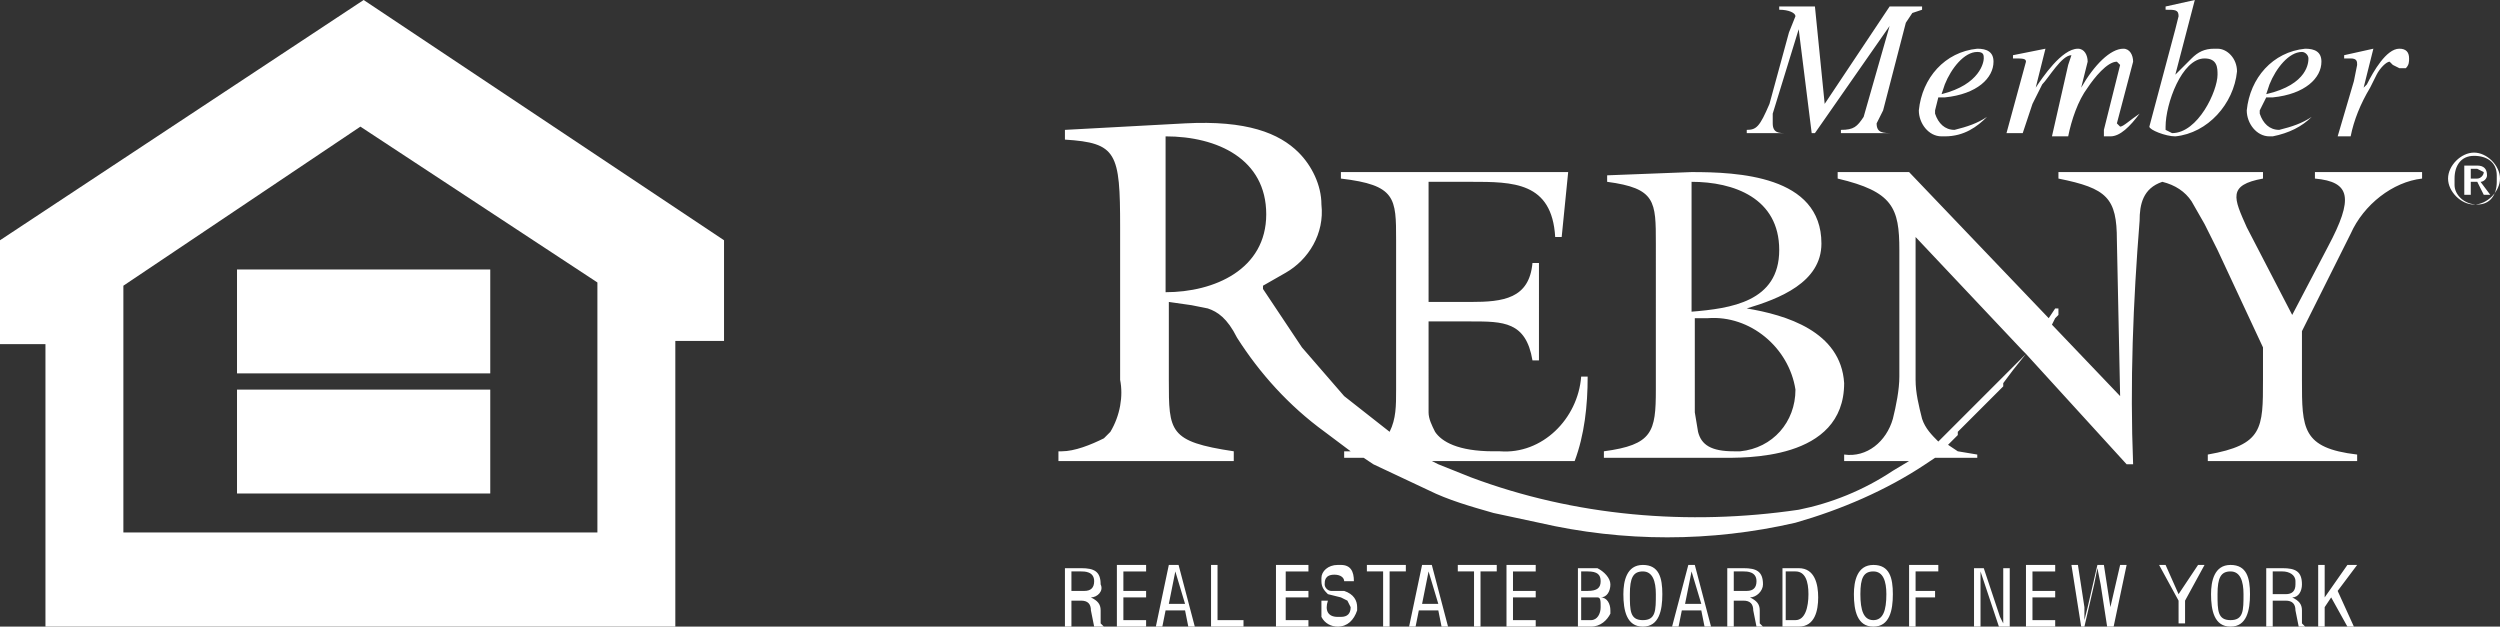 <?xml version="1.0" encoding="UTF-8"?> <!-- Generator: Adobe Illustrator 26.2.1, SVG Export Plug-In . SVG Version: 6.00 Build 0) --> <svg xmlns="http://www.w3.org/2000/svg" xmlns:xlink="http://www.w3.org/1999/xlink" version="1.1" id="Layer_1" x="0px" y="0px" viewBox="0 0 77 19.3" style="enable-background:new 0 0 77 19.3;" xml:space="preserve"><rect x="0" y="0" width="77" height="19.3" fill="#333333" stroke="none"/> <style type="text/css"> .st0{fill:#FFFFFF;} </style> <g id="Layer_2_00000045616340357774821840000015246372750620495771_"> <g id="Layer_1-2"> <rect x="7.3" y="8.3" class="st0" width="7.8" height="3.2"></rect> <rect x="7.3" y="12" class="st0" width="7.8" height="3.2"></rect> <path class="st0" d="M11.2,0L0,7.4v3.2h1.4v8.8h19.4v-8.9h1.5V7.4L11.2,0z M18.4,16.4H3.8V8.8l7.3-4.9l7.3,4.8L18.4,16.4z"></path> <path class="st0" d="M76.1,5.5V5.2h0.2l0.2,0.1c0,0.1-0.1,0.2-0.2,0.2L76.1,5.5z M76.1,5.6h0.2L76.5,6h0.2l-0.3-0.4 c0.1,0,0.2-0.1,0.2-0.2c0,0,0,0,0,0c0-0.2-0.1-0.3-0.3-0.3h-0.4V6h0.2V5.6z M76.2,6.3c0.4,0,0.8-0.4,0.8-0.8s-0.4-0.8-0.8-0.8 c0,0,0,0,0,0c-0.4,0-0.8,0.4-0.8,0.8S75.8,6.3,76.2,6.3C76.2,6.3,76.2,6.3,76.2,6.3z M75.6,5.5c0-0.4,0.2-0.7,0.6-0.7 s0.7,0.2,0.7,0.6c0,0.1,0,0.1,0,0.2c0,0.4-0.2,0.7-0.6,0.7S75.6,6,75.6,5.7C75.6,5.6,75.6,5.6,75.6,5.5z M71.4,19.3h0.2v-0.6 l0.2-0.3l0.5,0.9h0.2L72,18.2l0.6-0.8h-0.3l-0.7,1v-1h-0.2L71.4,19.3z M70,18.5h0.4c0.2,0,0.3,0.1,0.3,0.3l0.1,0.5H71l0,0 l-0.1-0.1v-0.4c0-0.2-0.1-0.3-0.3-0.4c0.2,0,0.3-0.2,0.3-0.4c0-0.4-0.2-0.5-0.6-0.5h-0.5v1.9H70V18.5z M70,17.6h0.3 c0.2,0,0.4,0.1,0.4,0.3c0,0,0,0,0,0.1c0,0.2-0.1,0.3-0.3,0.3c0,0,0,0-0.1,0H70V17.6z M68.1,18.3c0,0.5,0.1,1,0.6,1s0.6-0.5,0.6-1 s-0.1-0.9-0.6-0.9S68.1,17.9,68.1,18.3z M69.1,18.3c0,0.5,0,0.8-0.4,0.8s-0.4-0.3-0.4-0.8s0.1-0.7,0.4-0.7S69.1,17.9,69.1,18.3 L69.1,18.3z M67.1,18.3l-0.4-0.9h-0.2l0.6,1.1v0.7h0.2v-0.7l0.6-1.1h-0.2L67.1,18.3z M64.2,19.3l0.3-1.3l0.1-0.5l0.1,0.5l0.2,1.3 h0.2l0.4-1.9h-0.2L65,18.7v0.4L65,18.7l-0.2-1.3h-0.2l-0.3,1.3l-0.1,0.4v-0.4l-0.2-1.3h-0.2l0.3,1.9L64.2,19.3z M33,18.5h0.3 c0.2,0,0.3,0.1,0.3,0.3l0.1,0.5H34l0,0l-0.1-0.1v-0.4c0-0.2-0.1-0.3-0.3-0.4c0.2,0,0.4-0.2,0.3-0.4c0-0.4-0.2-0.5-0.6-0.5h-0.5 v1.9H33V18.5z M33,17.6h0.3c0.1,0,0.4,0,0.4,0.3c0,0.2-0.1,0.3-0.3,0.3c0,0,0,0-0.1,0H33V17.6z M35.9,4.2c1.6,0,3.1,0.7,3.1,2.4 S37.4,9,35.9,9V4.2z M34.4,19.3h0.9v-0.2h-0.7v-0.7h0.7v-0.2h-0.7v-0.6h0.7v-0.2h-0.9V19.3z M35.6,19.3h0.2l0.1-0.5h0.6l0.1,0.5 h0.2l-0.5-1.9h-0.3L35.6,19.3z M36.5,18.6H36l0.2-1L36.5,18.6z M37.3,19.3h1v-0.2h-0.8v-1.7h-0.2L37.3,19.3z M39.3,19.3h1v-0.2 h-0.7v-0.7h0.7v-0.2h-0.7v-0.6h0.7v-0.2h-1V19.3z M41.5,17.9h0.2c0-0.3-0.1-0.5-0.4-0.5c0,0-0.1,0-0.1,0c-0.3,0-0.5,0.2-0.5,0.4 c0,0,0,0,0,0.1c0,0.2,0.1,0.3,0.2,0.4l0.4,0.1l0.2,0.1l0.1,0.2c0,0.2-0.1,0.3-0.3,0.3c0,0,0,0-0.1,0c-0.3,0-0.4-0.2-0.3-0.5h-0.2 V19c0.1,0.2,0.3,0.3,0.5,0.3c0.3,0,0.5-0.2,0.6-0.5c0,0,0-0.1,0-0.1c0-0.2-0.1-0.4-0.4-0.5L41,18.2c-0.1,0-0.2-0.1-0.2-0.2 c0-0.1,0-0.3,0.3-0.3c0.2,0,0.3,0.1,0.3,0.2C41.5,17.9,41.5,17.9,41.5,17.9z M42.1,17.4v0.2h0.5v1.7h0.2v-1.7h0.5v-0.2L42.1,17.4z M43.4,19.3h0.2l0.1-0.5h0.6l0.1,0.5h0.2l-0.5-1.9h-0.3L43.4,19.3z M44.3,18.6h-0.5l0.2-1L44.3,18.6z M44.9,17.4v0.2h0.5v1.7h0.2 v-1.7h0.5v-0.2L44.9,17.4z M46.4,19.3h0.9v-0.2h-0.7v-0.7h0.7v-0.2h-0.7v-0.6h0.7v-0.2h-0.9V19.3z M49,19.3c0.3,0,0.5-0.2,0.6-0.4 c0,0,0-0.1,0-0.1c0-0.2-0.1-0.4-0.3-0.4c0.2,0,0.3-0.2,0.3-0.4c0-0.2-0.2-0.4-0.4-0.5c0,0-0.1,0-0.1,0h-0.5v1.9L49,19.3z M48.7,17.6h0.2c0.3,0,0.4,0.1,0.4,0.3s-0.1,0.3-0.4,0.3h-0.2V17.6z M48.7,19.1v-0.7h0.2h0.3c0.1,0,0.1,0.1,0.1,0.3 s-0.1,0.4-0.3,0.4L48.7,19.1z M50,18.3c0,0.5,0.1,1,0.6,1s0.6-0.5,0.6-1s-0.1-0.9-0.6-0.9S50,17.9,50,18.3L50,18.3z M51,18.3 c0,0.5,0,0.8-0.4,0.8s-0.4-0.3-0.4-0.8s0.1-0.7,0.4-0.7S51,17.9,51,18.3L51,18.3z M51.5,19.3h0.2l0.1-0.5h0.6l0.1,0.5h0.2 l-0.5-1.9H52L51.5,19.3z M52.4,18.6h-0.5l0.2-1L52.4,18.6z M53.4,18.5h0.3c0.2,0,0.3,0.1,0.3,0.3l0.1,0.5h0.2l0,0l-0.1-0.1v-0.4 c0-0.2-0.1-0.3-0.3-0.4c0.2,0,0.4-0.2,0.4-0.4c0-0.4-0.2-0.5-0.6-0.5h-0.5v1.9h0.2L53.4,18.5z M53.4,17.6h0.3c0.1,0,0.4,0,0.4,0.3 c0,0.2-0.1,0.3-0.3,0.3c0,0,0,0-0.1,0h-0.3V17.6z M55.4,19.3c0.5,0,0.6-0.5,0.6-0.9s-0.1-0.9-0.6-0.9h-0.5v1.9H55.4z M55,17.6h0.3 c0.3,0,0.4,0.3,0.4,0.7s-0.1,0.8-0.4,0.8H55V17.6z M57.1,18.3c0,0.5,0.1,1,0.6,1s0.6-0.5,0.6-1s-0.1-0.9-0.6-0.9 S57.1,17.9,57.1,18.3L57.1,18.3z M58.1,18.3c0,0.5-0.1,0.8-0.4,0.8s-0.4-0.3-0.4-0.8s0.1-0.7,0.4-0.7S58.1,17.9,58.1,18.3 L58.1,18.3z M58.8,19.3H59v-0.9h0.6v-0.2H59v-0.6h0.7v-0.2h-0.9L58.8,19.3z M61.7,17.5v1.7L61.6,19l-0.5-1.5h-0.3v1.9H61v-1.8 l0.1,0.3l0.5,1.5h0.3v-1.9L61.7,17.5z M62.4,19.3h0.9v-0.2h-0.7v-0.7h0.7v-0.2h-0.7v-0.6h0.7v-0.2h-0.9V19.3z M53.8,9.5 c1-0.3,2.3-0.8,2.3-2c0-2.1-2.6-2.2-4-2.2l-2.6,0.1v0.2c1.5,0.2,1.5,0.6,1.5,1.9V12c0,1.3-0.1,1.7-1.6,1.9v0.2h3.6 c0.7,0,3.8,0.1,3.8-2.3C56.7,10.2,55,9.7,53.8,9.5L53.8,9.5z M52.1,9.8h0.5c1.3-0.1,2.5,0.9,2.7,2.2c0,0,0,0,0,0 c0,1-0.7,1.8-1.7,1.9c-0.1,0-0.1,0-0.2,0c-0.7,0-1-0.2-1.1-0.6l-0.1-0.6V9.8z M52.1,5.6c1.3,0,2.7,0.5,2.7,2.1s-1.5,1.8-2.7,1.9 V5.6z M59.7,13.6c-0.2-0.2-0.4-0.4-0.5-0.7c-0.1-0.4-0.2-0.8-0.2-1.2V7.3l3.3,3.5l0.1,0.1l-0.2,0.2l-0.1,0.1l-0.2,0.2l-1.2,1.2 L59.7,13.6z M59.8,2.9l0.1-0.3c0.2-0.5,0.6-1,1-1c0.2,0,0.2,0.1,0.2,0.2S61,2.6,59.8,2.9L59.8,2.9z M61.2,3.6L61.2,3.6 c-0.3,0.2-0.6,0.3-1,0.4c-0.3,0-0.5-0.2-0.6-0.5c0,0,0,0,0-0.1L59.7,3h0.2c1-0.1,1.5-0.6,1.5-1.1c0-0.3-0.2-0.4-0.5-0.4 c-1,0.1-1.7,0.9-1.8,1.9c0,0.4,0.3,0.8,0.7,0.8c0,0,0.1,0,0.1,0C60.5,4.2,60.9,3.9,61.2,3.6L61.2,3.6z M59.2,0.3V0.2h-1l-2,3 l-0.3-3h-1.1v0.1c0.3,0,0.5,0.1,0.5,0.2L55.1,1l-0.6,2.2C54.2,3.9,54.1,4,53.8,4v0.1H55V4.1c-0.2,0-0.4,0-0.4-0.3V3.5l0.8-2.6l0,0 l0.4,3.2h0.1l2.3-3.3l-0.8,2.8C57.2,3.9,57.1,4,56.7,4v0.1h1.6V4.1c-0.3,0-0.5,0-0.5-0.3L58,3.4l0.7-2.7l0.2-0.3L59.2,0.3z M65.9,3.5L65.9,3.5c-0.3,0.2-0.5,0.4-0.6,0.4l-0.1-0.1l0.5-1.9c0-0.2-0.1-0.4-0.3-0.4c0,0,0,0,0,0c-0.4,0-0.9,0.5-1.3,1.2 l0.2-0.8c0-0.2-0.1-0.4-0.3-0.4c-0.5,0-1.1,0.9-1.3,1.2l0.3-1.2l-1,0.2v0.1c0.3,0,0.4,0,0.4,0.1l-0.6,2.2h0.5l0.3-0.9l0.3-0.6 c0.2-0.2,0.6-0.9,0.9-0.9L63.7,2l-0.5,2.2h0.5c0.1-0.5,0.3-1.1,0.6-1.5c0.2-0.3,0.6-0.8,0.9-0.8l0.1,0.1l-0.5,2v0.2L65,4.2 C65.3,4.2,65.6,3.9,65.9,3.5L65.9,3.5z M67.9,1.8c0.4,0,0.4,0.3,0.4,0.5c0,0.5-0.6,1.8-1.4,1.8L66.7,4V3.9 C66.7,3.2,67.2,1.8,67.9,1.8L67.9,1.8z M66.7,0.2v0.1c0.3,0,0.4,0,0.4,0.2L67,0.9l-0.8,3l0,0c0,0.1,0.5,0.3,0.8,0.3 c1-0.1,1.8-1,1.9-2c0-0.4-0.3-0.7-0.6-0.7c0,0-0.1,0-0.1,0c-0.3,0-0.5,0.1-0.7,0.3L67,2.3l0.6-2.3l0,0L66.7,0.2z M69.8,2.9 l0.1-0.3c0.2-0.5,0.6-1,1-1c0.1,0,0.2,0.1,0.2,0.2c0,0,0,0,0,0C71.1,1.9,71.1,2.6,69.8,2.9z M71.2,3.6L71.2,3.6 c-0.3,0.2-0.6,0.3-1,0.4c-0.3,0-0.5-0.2-0.6-0.5c0,0,0,0,0-0.1L69.8,3H70c1-0.1,1.5-0.6,1.5-1.1c0-0.3-0.2-0.4-0.5-0.4 c-1,0.1-1.7,0.9-1.8,1.9c0,0.4,0.3,0.8,0.7,0.8c0,0,0.1,0,0.1,0C70.5,4.1,70.9,3.9,71.2,3.6z M72,4.2h0.4c0.1-0.5,0.3-1,0.6-1.5 l0.2-0.4c0.1-0.2,0.3-0.4,0.4-0.4L73.7,2l0.2,0.1h0.2c0.1-0.1,0.1-0.2,0.1-0.3c0-0.2-0.1-0.3-0.3-0.3c0,0,0,0,0,0 c-0.4,0-0.8,0.7-1,1.1l-0.1,0.1l0.3-1.2l-0.9,0.2v0.1h0.2c0.2,0,0.2,0.1,0.2,0.2l-0.1,0.5L72,4.2z M66.6,5.6L66.6,5.6 c0.4,0.1,0.7,0.3,0.9,0.6l0.4,0.7l0.4,0.8l1.4,3v1c0,1.5,0,2-1.7,2.3v0.2h4.6V14c-1.7-0.2-1.7-0.8-1.7-2.3v-1.5l1.5-3 c0.4-0.9,1.3-1.6,2.2-1.7V5.3h-3.3v0.2c1.1,0.1,1.2,0.6,0.4,2.1l-1.1,2.1L69.2,7c-0.4-0.9-0.6-1.3,0.5-1.5V5.3h-6.3v0.2 c1.5,0.3,1.8,0.6,1.8,1.9l0.1,4.8l-2.1-2.2l0.1-0.2l0.1-0.1V9.5h-0.1l-0.2,0.3l-4.3-4.5h-2.2v0.2c1.7,0.4,1.9,0.9,1.9,2.2v2v1.9 c0,0.4-0.1,0.9-0.2,1.3c-0.2,0.7-0.8,1.2-1.5,1.1v0.2h2l-0.5,0.3c-0.9,0.6-1.9,1-2.9,1.2c-3.4,0.5-6.9,0.2-10.1-1l-1-0.4l-0.2-0.1 h4.4c0.3-0.8,0.4-1.7,0.4-2.6h-0.2c-0.1,1.3-1.2,2.4-2.5,2.3c-0.1,0-0.2,0-0.2,0c-1.1,0-1.6-0.3-1.8-0.6c-0.1-0.2-0.2-0.4-0.2-0.6 V9.9h1.3c1,0,1.7,0,1.9,1.2h0.2V8.1h-0.2c-0.1,1.1-0.9,1.2-1.9,1.2h-1.3V5.6h1.3c1.3,0,2.5,0,2.6,1.7h0.2l0.2-2h-7v0.2 C43,5.7,43,6.1,43,7.4V12c0,0.5,0,0.9-0.2,1.3l-1.4-1.1l-1.3-1.5l-1.2-1.8V8.8l0.7-0.4c0.7-0.4,1.2-1.2,1.1-2.1 c0-0.6-0.3-1.2-0.7-1.6c-0.6-0.6-1.6-1-3.5-0.9L32.8,4v0.3l0,0c1.6,0.1,1.7,0.4,1.7,2.7v4.7c0.1,0.5,0,1.1-0.3,1.6l-0.1,0.1 l-0.1,0.1c-0.4,0.2-0.9,0.4-1.3,0.4h-0.1v0.3H38v-0.3l0,0c-2-0.3-2-0.6-2-2.2V9.3l0.7,0.1l0.5,0.1c0.3,0.1,0.6,0.3,0.9,0.9 c0.7,1.1,1.6,2.1,2.7,2.9l0.8,0.6l0,0h-0.2v0.2H42l0.3,0.2l1.7,0.8c0.6,0.3,1.3,0.5,2,0.7l1.4,0.3c2.6,0.6,5.3,0.6,7.9,0h0 c1.4-0.4,2.8-1,4-1.8l0.3-0.2h1.3V14l-0.6-0.1L60,13.7l0.3-0.3l0-0.1l0.1-0.1l1.3-1.3l0,0v-0.1l0,0l0.3-0.4l0.4-0.5l3.1,3.4h0.2 c-0.1-2.5,0-5,0.2-7.5C65.9,6.3,66,5.8,66.6,5.6z"></path> </g> </g> </svg> 